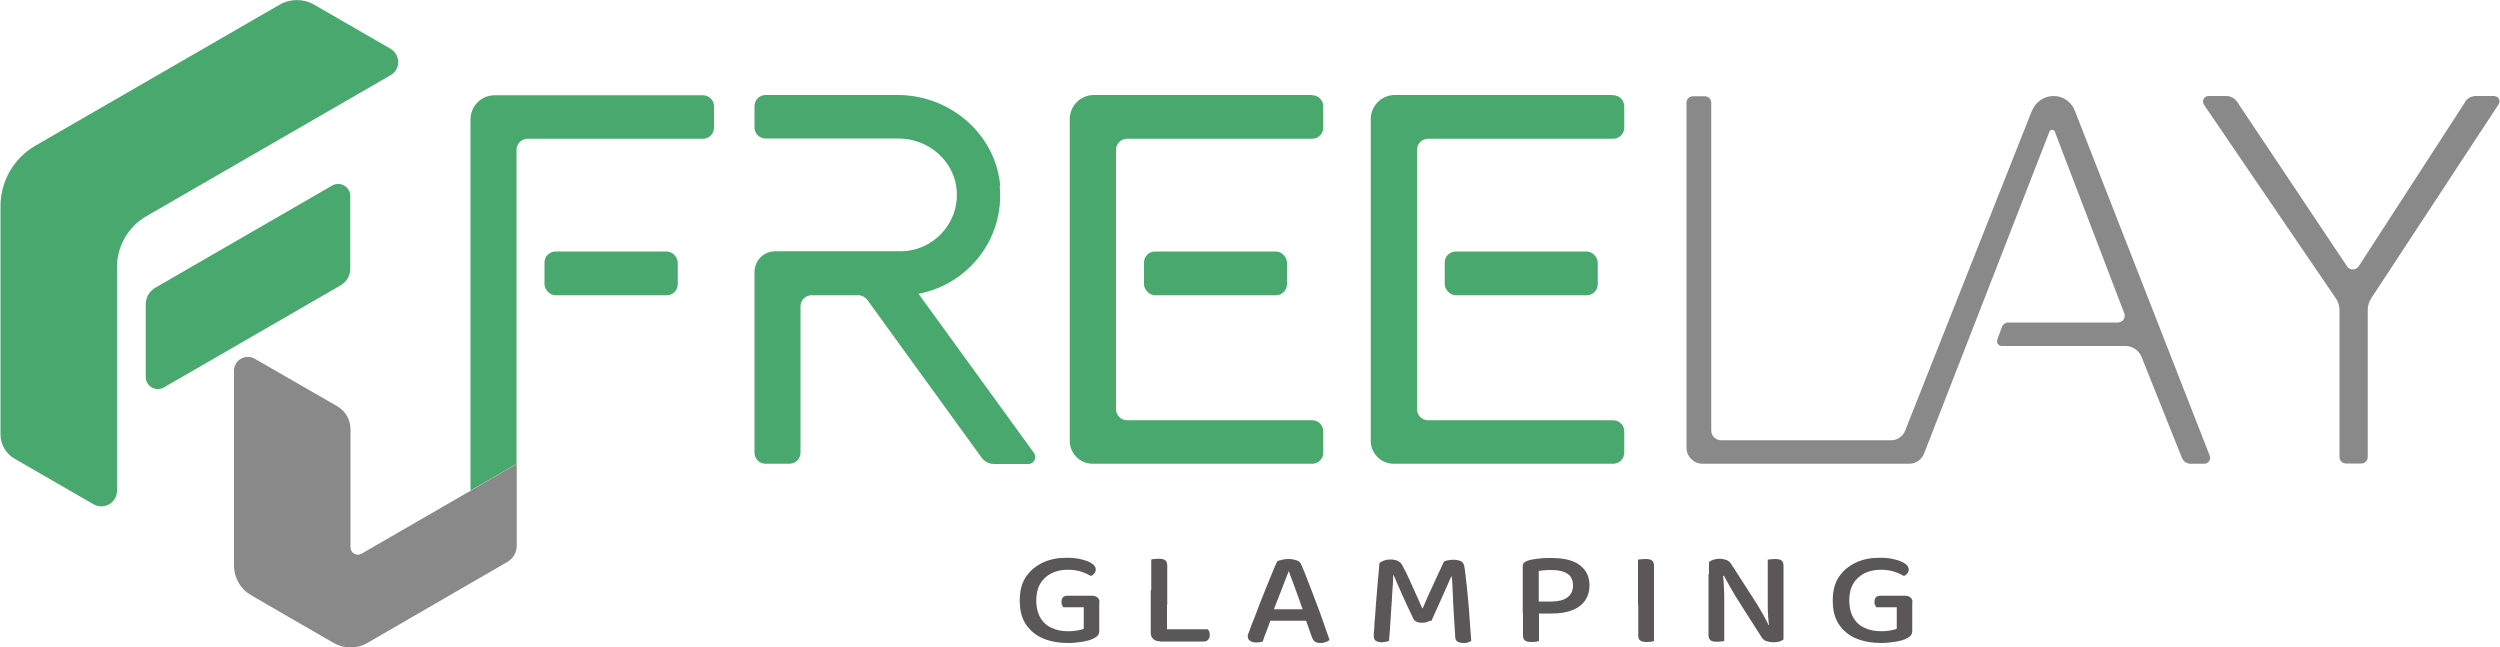 <?xml version="1.0" encoding="UTF-8"?>
<svg id="_レイヤー_1" data-name="レイヤー 1" xmlns="http://www.w3.org/2000/svg" version="1.1" viewBox="0 0 100 25.89">
  <defs>
    <style>
      .cls-1 {
        fill: #898989;
      }

      .cls-1, .cls-2, .cls-3 {
        stroke-width: 0px;
      }

      .cls-2 {
        fill: #48a86d;
      }

      .cls-3 {
        fill: #595757;
      }
    </style>
  </defs>
  <path class="cls-2" d="M4.68,19.63v-8.95c0-.84.45-1.61,1.17-2.03L15.62,3.01c.41-.23.41-.82,0-1.06L12.57.19c-.43-.25-.96-.25-1.39,0L1.41,5.83C.55,6.33.02,7.25.02,8.24v9.14c0,.39.21.76.55.96l3.17,1.83c.42.24.94-.06.94-.54Z"/>
  <path class="cls-2" d="M5.83,12.17v2.91c0,.37.4.6.72.42l7.08-4.09c.24-.14.38-.39.38-.66v-2.91c0-.37-.4-.6-.72-.42l-7.08,4.09c-.24.14-.38.39-.38.66Z"/>
  <path class="cls-1" d="M20.67,18.56l-6.21,3.59c-.2.11-.44-.03-.44-.26v-4.72c0-.38-.2-.73-.53-.92l-3.3-1.9c-.37-.21-.83.05-.83.48v7.8c0,.48.26.93.67,1.17,1.15.67,2.52,1.46,3.32,1.92.42.24.93.24,1.34,0l5.6-3.24c.24-.14.38-.39.38-.66v-3.25Z"/>
  <g>
    <path class="cls-1" d="M81.28,4.42l-5.08,12.82c-.09.22-.31.37-.55.37h-6.81c-.22,0-.39-.18-.39-.39V4.11c0-.15-.12-.26-.26-.26h-.47c-.15,0-.26.12-.26.26v13.8c0,.35.29.64.64.64h8.27c.26,0,.49-.16.59-.4l5.02-12.89c.04-.09.17-.09.21,0l2.78,7.27c.07.18-.06.37-.26.37h-4.38c-.11,0-.21.07-.25.17l-.19.52c-.04.12.05.25.18.25h4.95c.28,0,.53.17.64.43l1.62,4.05c.06.14.19.23.34.23h.55c.16,0,.28-.16.22-.32l-5.4-13.81c-.14-.35-.47-.58-.85-.58h0c-.37,0-.71.23-.85.57Z"/>
    <path class="cls-1" d="M98.6,4.09l-4.25,6.56c-.11.17-.36.17-.47,0l-4.39-6.57c-.1-.15-.26-.24-.44-.24h-.71c-.18,0-.28.2-.18.35l5.27,7.74c.1.14.15.31.15.48v5.87c0,.15.12.26.26.26h.61c.15,0,.26-.12.26-.26v-5.88c0-.17.05-.33.14-.47l5.09-7.75c.1-.15,0-.34-.19-.34h-.71c-.18,0-.35.09-.44.24Z"/>
    <path class="cls-2" d="M40.01,7.44c-.18-2.08-2.01-3.64-4.1-3.64h-5.29c-.24,0-.44.2-.44.44v.86c0,.24.2.44.44.44h5.32c1.2,0,2.25.9,2.33,2.1.09,1.31-.96,2.41-2.25,2.41h-5.01c-.46,0-.83.37-.83.83v7.23c0,.24.2.44.44.44h.96c.24,0,.44-.2.44-.44v-5.86c0-.24.2-.44.44-.44h1.87c.14,0,.27.07.36.18l4.57,6.31c.12.16.3.26.5.26h1.37c.23,0,.36-.26.23-.44l-4.62-6.37c1.97-.37,3.44-2.18,3.25-4.29Z"/>
  </g>
  <path class="cls-2" d="M52.49,3.8h-8.73c-.54,0-.97.43-.97.97v12.86c0,.51.41.92.92.92h8.78c.24,0,.44-.2.44-.44v-.86c0-.24-.2-.44-.44-.44h-7.41c-.24,0-.44-.2-.44-.44V5.99c0-.24.2-.44.44-.44h7.41c.24,0,.44-.2.44-.44v-.86c0-.24-.2-.44-.44-.44Z"/>
  <path class="cls-2" d="M64.53,3.8h-8.73c-.54,0-.97.43-.97.97v12.86c0,.51.41.92.92.92h8.78c.24,0,.44-.2.44-.44v-.86c0-.24-.2-.44-.44-.44h-7.41c-.24,0-.44-.2-.44-.44V5.99c0-.24.2-.44.44-.44h7.41c.24,0,.44-.2.44-.44v-.86c0-.24-.2-.44-.44-.44Z"/>
  <rect class="cls-2" x="21.78" y="10.06" width="5.33" height="1.75" rx=".44" ry=".44"/>
  <rect class="cls-2" x="45.76" y="10.06" width="5.72" height="1.75" rx=".44" ry=".44"/>
  <rect class="cls-2" x="57.79" y="10.06" width="6.12" height="1.75" rx=".44" ry=".44"/>
  <path class="cls-2" d="M18.82,4.77v14.85l1.84-1.06V5.99c0-.24.2-.44.44-.44h7.02c.24,0,.44-.2.44-.44v-.86c0-.24-.2-.44-.44-.44h-8.33c-.54,0-.97.43-.97.97Z"/>
  <g>
    <path class="cls-3" d="M43.97,24.09v1.14c0,.08-.02.14-.06.19-.04.05-.11.09-.19.13-.1.05-.25.09-.43.12-.19.03-.37.05-.56.05-.37,0-.71-.06-1-.18-.29-.12-.52-.31-.69-.56-.17-.25-.25-.57-.25-.96s.08-.7.25-.95c.17-.25.4-.44.68-.57s.6-.19.94-.19c.23,0,.44.02.62.07.17.04.31.1.41.17s.14.15.14.23c0,.06-.02.11-.06.16-.04.05-.08.08-.13.1-.11-.06-.23-.12-.38-.17s-.33-.08-.56-.08c-.24,0-.45.05-.64.14-.19.1-.34.23-.45.42-.11.18-.16.41-.16.67,0,.28.06.51.17.7.11.18.26.32.46.4.19.09.41.13.65.13.13,0,.25-.01.36-.03.11-.02.2-.04.26-.07v-.86h-.82s-.03-.05-.05-.09c-.02-.04-.02-.08-.02-.13,0-.08.02-.14.06-.18.04-.04.1-.06.17-.06h1c.08,0,.15.02.21.07.05.04.08.11.08.19Z"/>
    <path class="cls-3" d="M46.69,24.19h-.64v-1.81s.07-.02.13-.02c.06,0,.11-.01.17-.01.12,0,.21.02.26.06s.08.11.08.21v1.57ZM46.04,23.61h.64v2l-.3.04c-.1,0-.19-.03-.25-.09-.06-.06-.1-.13-.1-.23v-1.73ZM46.39,25.65v-.48h1.92s.04.05.06.09c.01.04.02.09.02.14,0,.08-.02.14-.07.19-.04.05-.1.07-.17.07h-1.76Z"/>
    <path class="cls-3" d="M51.57,22.85h-.02c-.06.14-.12.3-.19.48-.07.18-.14.37-.22.57-.08.2-.15.38-.22.56l-.06.23c-.02.06-.05.14-.08.23-.03.09-.06.18-.1.27-.03.09-.07.18-.1.26-.03.08-.05.15-.07.21-.04.01-.07.02-.11.03-.04,0-.08.01-.14.01-.1,0-.19-.02-.25-.06-.06-.04-.1-.1-.1-.18,0-.04,0-.07.02-.11s.03-.08.05-.13c.04-.12.1-.27.17-.44s.14-.37.22-.58c.08-.21.17-.42.25-.63.09-.21.17-.42.25-.61.08-.2.15-.36.22-.51.04-.02.1-.04.19-.06.09-.02.17-.03.26-.03.11,0,.22.02.31.05.1.03.16.08.19.15.09.2.18.43.28.69.1.26.21.53.31.81.11.28.21.55.3.82s.18.5.25.71c-.03.04-.08.07-.14.09-.06.02-.13.04-.21.04-.11,0-.19-.02-.24-.06-.05-.04-.09-.1-.12-.19l-.27-.77-.07-.26c-.07-.2-.14-.39-.21-.59-.07-.2-.14-.38-.2-.55-.06-.17-.12-.31-.16-.43ZM50.57,24.83l.23-.46h1.57l.1.46h-1.9Z"/>
    <path class="cls-3" d="M57.22,24.82s-.08.04-.14.06c-.06.02-.12.03-.19.03-.08,0-.16-.01-.22-.04-.06-.02-.1-.06-.13-.11-.18-.38-.34-.71-.47-1.01-.13-.29-.24-.54-.32-.74h-.02c-.01.25-.02.49-.04.7-.01.22-.02.42-.04.63-.01.2-.02.41-.04.62-.01.21-.03.44-.05.68-.03,0-.07.02-.12.03s-.11.02-.16.02c-.11,0-.19-.02-.25-.06-.05-.04-.08-.1-.08-.18,0-.05,0-.16.02-.31,0-.16.02-.34.04-.56.01-.22.03-.45.05-.69.02-.24.04-.48.06-.72s.04-.46.06-.65c.03-.03.08-.06.16-.09.07-.03.16-.05.27-.05.12,0,.23.02.31.06.08.04.14.1.18.19.09.16.18.34.27.54.09.2.18.4.27.6.09.2.17.38.25.56h.02c.15-.35.3-.7.46-1.03.15-.33.28-.61.39-.84.04-.02.1-.04.17-.05.07-.01.13-.02.2-.02.12,0,.22.02.29.05.07.03.12.09.14.16.02.06.03.17.05.32.02.15.04.32.06.51s.04.4.06.62c.02.22.04.43.05.63s.03.39.04.56.02.3.03.4c-.05.03-.1.04-.14.06s-.11.02-.18.02c-.08,0-.16-.02-.22-.05-.06-.03-.1-.1-.1-.19-.02-.32-.04-.64-.06-.94-.02-.31-.03-.59-.04-.84-.01-.26-.02-.47-.04-.64h-.02c-.08.18-.18.41-.31.7-.13.28-.29.65-.49,1.09Z"/>
    <path class="cls-3" d="M60.91,24.53v-1.89c0-.06.02-.11.06-.14s.09-.06.16-.08c.12-.04.27-.06.44-.08.17-.02.34-.02.49-.02.52,0,.9.1,1.15.3.25.2.37.46.37.8,0,.23-.06.42-.17.59-.11.17-.28.3-.5.39-.22.09-.49.14-.82.14h-1.18ZM61.26,25.68c-.12,0-.21-.02-.26-.06-.06-.04-.08-.11-.08-.21v-1.15h.64v1.38s-.07.02-.12.03c-.05,0-.11.01-.18.01ZM61.55,24.06h.5c.27,0,.49-.05.64-.16.15-.11.23-.27.23-.48s-.07-.37-.22-.47c-.15-.1-.36-.15-.64-.15-.09,0-.18,0-.27.01-.09,0-.17.02-.24.03v1.23Z"/>
    <path class="cls-3" d="M66.16,24.19h-.64v-1.8s.07-.02.13-.02c.06,0,.11-.01.17-.01.12,0,.21.02.26.06.05.04.08.11.08.21v1.57ZM65.52,23.58h.64v2.06s-.06.02-.12.03c-.06,0-.11.01-.17.01-.12,0-.21-.02-.26-.06-.06-.04-.08-.11-.08-.21v-1.83Z"/>
    <path class="cls-3" d="M71.34,24.87v-.2.91s-.09.06-.16.08c-.07.02-.15.03-.24.03-.11,0-.21-.02-.3-.05s-.16-.11-.22-.22l-.98-1.54c-.06-.09-.11-.19-.17-.29-.06-.1-.12-.2-.17-.3-.06-.1-.1-.18-.14-.26l-.6.13v-.68s.1-.07.17-.09.15-.04.24-.04c.11,0,.2.02.29.05s.16.11.22.21l.99,1.54c.06.09.11.19.17.29.06.1.12.2.17.3.05.1.1.18.13.26l.6-.13ZM68.35,22.96l.56-.02c.02.13.03.26.04.41,0,.15.02.3.02.45,0,.15,0,.3,0,.44v1.4s-.07.02-.12.02c-.05,0-.11.01-.17.01-.12,0-.21-.02-.26-.06-.05-.04-.08-.11-.08-.2v-2.46ZM71.34,25.07l-.57.02c-.04-.29-.06-.57-.06-.86,0-.28,0-.56,0-.82v-1.02s.07-.02.12-.02.11-.01.17-.01c.12,0,.21.02.26.06.05.04.08.11.08.2v2.46Z"/>
    <path class="cls-3" d="M76.49,24.09v1.14c0,.08-.02.14-.06.19-.04.05-.11.09-.19.13-.1.05-.25.09-.43.12-.19.03-.37.05-.56.05-.37,0-.71-.06-1-.18-.29-.12-.52-.31-.69-.56-.17-.25-.25-.57-.25-.96s.08-.7.25-.95c.17-.25.4-.44.68-.57s.6-.19.94-.19c.23,0,.44.02.62.07.17.04.31.1.41.17s.14.15.14.23c0,.06-.02.11-.06.16-.04.05-.08.08-.13.1-.11-.06-.23-.12-.38-.17s-.33-.08-.56-.08c-.24,0-.45.05-.64.14-.19.1-.34.23-.45.42-.11.18-.16.41-.16.67,0,.28.06.51.17.7.11.18.26.32.46.4.19.09.41.13.65.13.13,0,.25-.01.36-.03.11-.02.2-.04.26-.07v-.86h-.82s-.03-.05-.05-.09c-.02-.04-.02-.08-.02-.13,0-.08.02-.14.06-.18.04-.04.1-.06.17-.06h1c.08,0,.15.02.21.07.05.04.08.11.08.19Z"/>
  </g>
</svg>